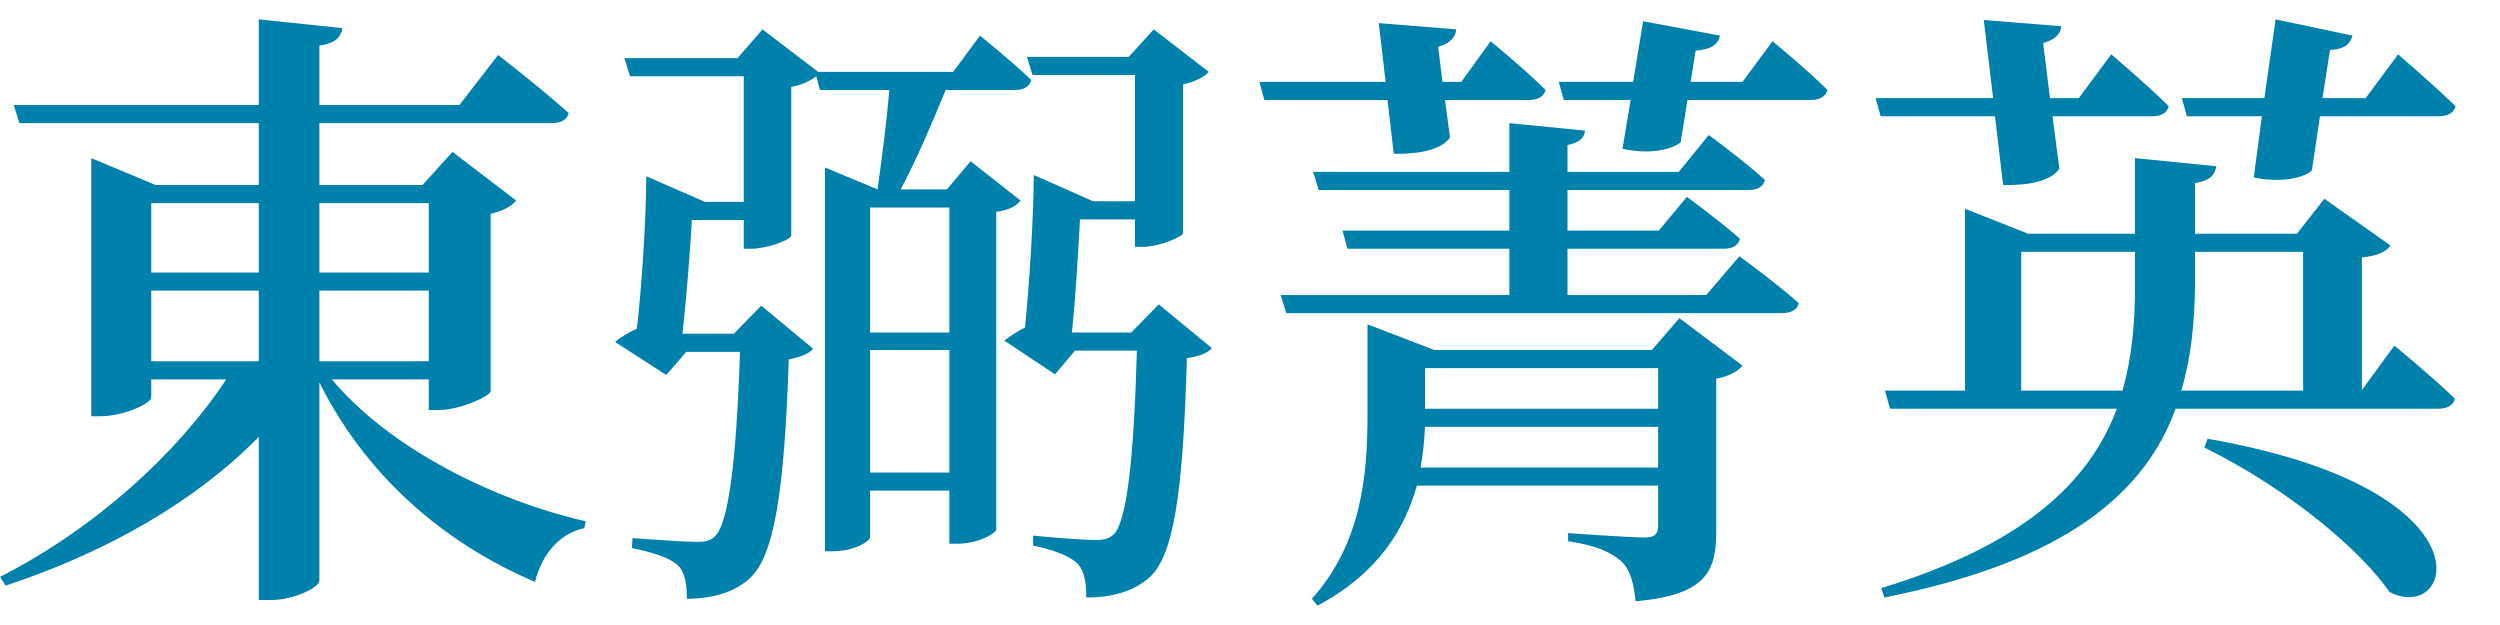 <?xml version="1.0" encoding="utf-8"?>
<!-- Generator: Adobe Illustrator 24.0.1, SVG Export Plug-In . SVG Version: 6.00 Build 0)  -->
<svg version="1.1" id="圖層_1" xmlns="http://www.w3.org/2000/svg" xmlns:xlink="http://www.w3.org/1999/xlink" x="0px" y="0px"
	 viewBox="0 0 400 100" style="enable-background:new 0 0 400 100;" xml:space="preserve">
<style type="text/css">
	.st0{enable-background:new    ;}
	.st1{fill:#0081AB;}
</style>
<g class="st0">
	<path class="st1" d="M53.1,60.7C62.2,71.6,78.8,80,93.7,83.4l-0.2,1.1c-3.8,0.8-6.7,3.9-7.9,8.6C70.8,86.8,58.5,76,51.1,61.2v31.7
		c0,1.1-4.1,3.1-7.7,3.1h-2V69.9C31.3,80.2,17.2,88.3,0.9,93.7L0,92.3c15.3-7.8,28.4-19.8,36.2-31.6h-12v2.9c0,0.9-4.3,3-8.2,3h-1.4
		V25.3l10.3,4.3h16.5v-9.9H3.1l-0.9-2.9h39.2V3.1l13.4,1.4c-0.3,1.4-1,2.4-3.7,2.8v9.5h22.4l6.2-8c0,0,7.1,5.5,11.3,9.3
		c-0.3,1.1-1.3,1.6-2.7,1.6H51.1v9.9h16.5l4.8-5.3l10.2,7.8c-0.7,0.8-2.1,1.7-4.1,2.1v28.4c-0.1,0.8-4.9,3-8.3,3h-1.6v-4.9H53.1z
		 M24.2,32.5v11.1h17.2V32.5H24.2z M24.2,57.8h17.2V46.5H24.2V57.8z M51.1,32.5v11.1h17.5V32.5H51.1z M68.6,57.8V46.5H51.1v11.3
		H68.6z"/>
	<path class="st1" d="M163.3,32.1c-0.7,0.8-1.7,1.5-3.9,1.8v50.8c0,0.6-2.8,2.3-6.3,2.3h-1.2v-8.5h-12.7V86c0,0.5-2.3,2.2-6,2.2H132
		V26.8l8.4,3.5c0.7-4.8,1.5-11.2,1.9-15.9h-11.1l-0.6-2.2c-0.9,0.7-2.3,1.4-4,1.7v23.8c-0.1,0.7-3.9,2.1-6.4,2.1H119v-4.6h-8.3
		c-0.3,5.4-0.9,12.7-1.5,18.2h8.2l4.4-4.5l8.3,6.9c-0.7,0.8-1.9,1.3-3.9,1.7c-0.7,21.6-2.4,31.6-6.3,35.1c-2.5,2.2-6,3.2-10,3.2
		c0-2.3-0.3-4.3-1.5-5.4c-1.3-1.2-4.2-2.1-7.3-2.7l0.1-1.6c3.1,0.2,8.3,0.6,10.2,0.6c1.6,0,2.3-0.2,3-0.9c2.1-2,3.4-11.5,4-29.5
		h-8.6l-3.2,3.7l-8.2-5.3c1-0.8,2.3-1.6,3.5-2.1c0.8-6.9,1.5-18.1,1.5-24.4l9.4,4.1h6.2V12.2h-18.2l-0.9-2.9H118l4-4.6l8.9,6.8h21.6
		l4.3-5.8c0,0,5.1,4.1,8.2,7.1c-0.3,1.1-1.2,1.6-2.6,1.6h-11.1c-2,4.9-4.7,11.3-7.2,15.9h7.4l3.8-4.5L163.3,32.1z M139.2,33.2v20
		h12.7v-20H139.2z M151.9,75.6V56h-12.7v19.6H151.9z M193.9,55.7c-0.7,0.8-1.9,1.3-4,1.6c-0.6,22-2.2,31.7-6,35.1
		c-2.5,2.2-5.9,3.2-10.1,3.2c0-2.4-0.3-4.4-1.5-5.5c-1.2-1.2-4-2.2-7-2.8v-1.6c3.1,0.3,8,0.7,9.9,0.7c1.5,0,2.2-0.2,3-0.9
		c2-2,3.2-11.3,3.7-29.4H172l-3.2,3.8l-8.1-5.4c0.9-0.7,2.1-1.5,3.3-2.1c0.7-6.8,1.4-18.1,1.4-24.4l9.5,4.2h6.7V12h-16.4l-0.9-2.9
		h16.3l4-4.4l8.8,6.8c-0.6,0.7-2.1,1.6-4.1,2v23.8c-0.1,0.6-3.9,2.2-6.5,2.2h-1.2v-4.4h-8.8c-0.3,5.3-0.7,12.7-1.3,18.1h9.5l4.4-4.5
		L193.9,55.7z"/>
	<path class="st1" d="M222,16h-19.7l-0.8-2.9h20.2l-1.1-9.4l12.4,1c-0.1,1.2-0.9,2.2-2.9,2.8l0.7,5.6h3l4.7-6.5c0,0,5.5,4.5,8.8,7.8
		c-0.3,1.1-1.3,1.6-2.7,1.6h-13.4l0.8,6c-1.3,1.9-4.8,2.7-9,2.6L222,16z M278.3,41c0,0,5.8,4.2,9.5,7.5c-0.2,1.1-1.3,1.6-2.7,1.6
		h-79.3l-0.9-2.9h36.6v-7.4h-25.9l-0.8-2.9h26.7v-6.5H211l-0.9-2.9h31.4v-7.8l12.1,1.2c-0.1,1.1-0.8,1.9-2.8,2.3v4.3h17.8l4.8-5.9
		c0,0,5.6,4.1,9,7.2c-0.3,1.1-1.2,1.6-2.6,1.6h-29v6.5h14.6l4.5-5.4c0,0,5.2,3.8,8.5,6.7c-0.3,1.1-1.2,1.6-2.6,1.6h-25v7.4H273
		L278.3,41z M268.7,50.9l10.1,7.6c-0.6,0.8-2.1,1.7-4.2,2.1V85c0,6.3-1.5,10.2-12.9,11.2c-0.3-2.8-0.8-5-2.3-6.4
		c-1.5-1.3-3.7-2.5-8.5-3.2v-1.3c0,0,9.8,0.7,12.3,0.7c1.6,0,2.1-0.6,2.1-1.9v-6.4h-38.6c-1.9,6.8-6.1,14-15.9,19.2l-0.9-1.1
		c8-8.9,8.9-19.9,8.9-29.5V51.9l10.7,4.1h34.8L268.7,50.9z M265.3,74.8v-6.5H228c-0.1,2.1-0.3,4.2-0.7,6.5H265.3z M228,58.9v6.5
		h37.3v-6.5H228z M283.6,6.6c0,0,5.5,4.5,8.8,7.8c-0.3,1.1-1.3,1.6-2.7,1.6H270l-1.1,6.8c-1.7,1.3-5.4,1.9-9.3,1l1.3-7.8h-10.7
		l-0.8-2.9h11.9l1.6-9.7l12.3,2.3c-0.3,1.3-1.2,2.2-3.9,2.4l-0.8,5h8.3L283.6,6.6z"/>
	<path class="st1" d="M319.2,18.6h-18.3l-0.8-2.9h18.8l-1.5-12.5l12.4,1c-0.1,1.2-0.9,2.1-2.9,2.7l1.1,8.8h4.6l5.2-7
		c0,0,5.8,4.9,9.2,8.3c-0.3,1.1-1.2,1.6-2.6,1.6h-16l1.1,8.4c-1.3,1.9-4.7,2.7-9,2.6L319.2,18.6z M383.1,55.3c0,0,6.1,5,9.7,8.5
		c-0.3,1.1-1.3,1.6-2.7,1.6h-42c-4.9,13.4-17.4,24.4-46.6,30.2l-0.5-1.5c22.9-7,33.3-17,37.7-28.7h-36.3l-0.8-2.9h12.8V33.4l10.1,4
		h17.1V25.3l13,1.3c-0.2,1.3-0.9,2.3-3.4,2.7v8.1h16.3l4.4-5.6l10.6,7.5c-0.8,1-2,1.6-4.6,1.9v21.2L383.1,55.3z M339.6,62.5
		c1.5-5.3,2-10.8,2-16.6v-5.6h-18.2v22.2H339.6z M351.2,46c-0.1,5.7-0.6,11.2-2.2,16.5h19.5V40.3h-17.3V46z M349.1,15.7h13.2
		l1.8-12.6l12.3,2.6c-0.3,1.2-1.2,2.2-3.6,2.3l-1.2,7.7h6.9l5.2-7c0,0,5.7,4.9,9.2,8.3c-0.3,1.1-1.3,1.6-2.7,1.6h-19l-1.3,8.7
		c-1.7,1.4-5.4,1.9-9.3,1.1l1.3-9.8h-12L349.1,15.7z M353.2,70.2c46.4,8.1,39.3,29.9,29.1,24.5c-4.1-6-15.1-15.9-29.6-23.1
		L353.2,70.2z"/>
</g>
</svg>
